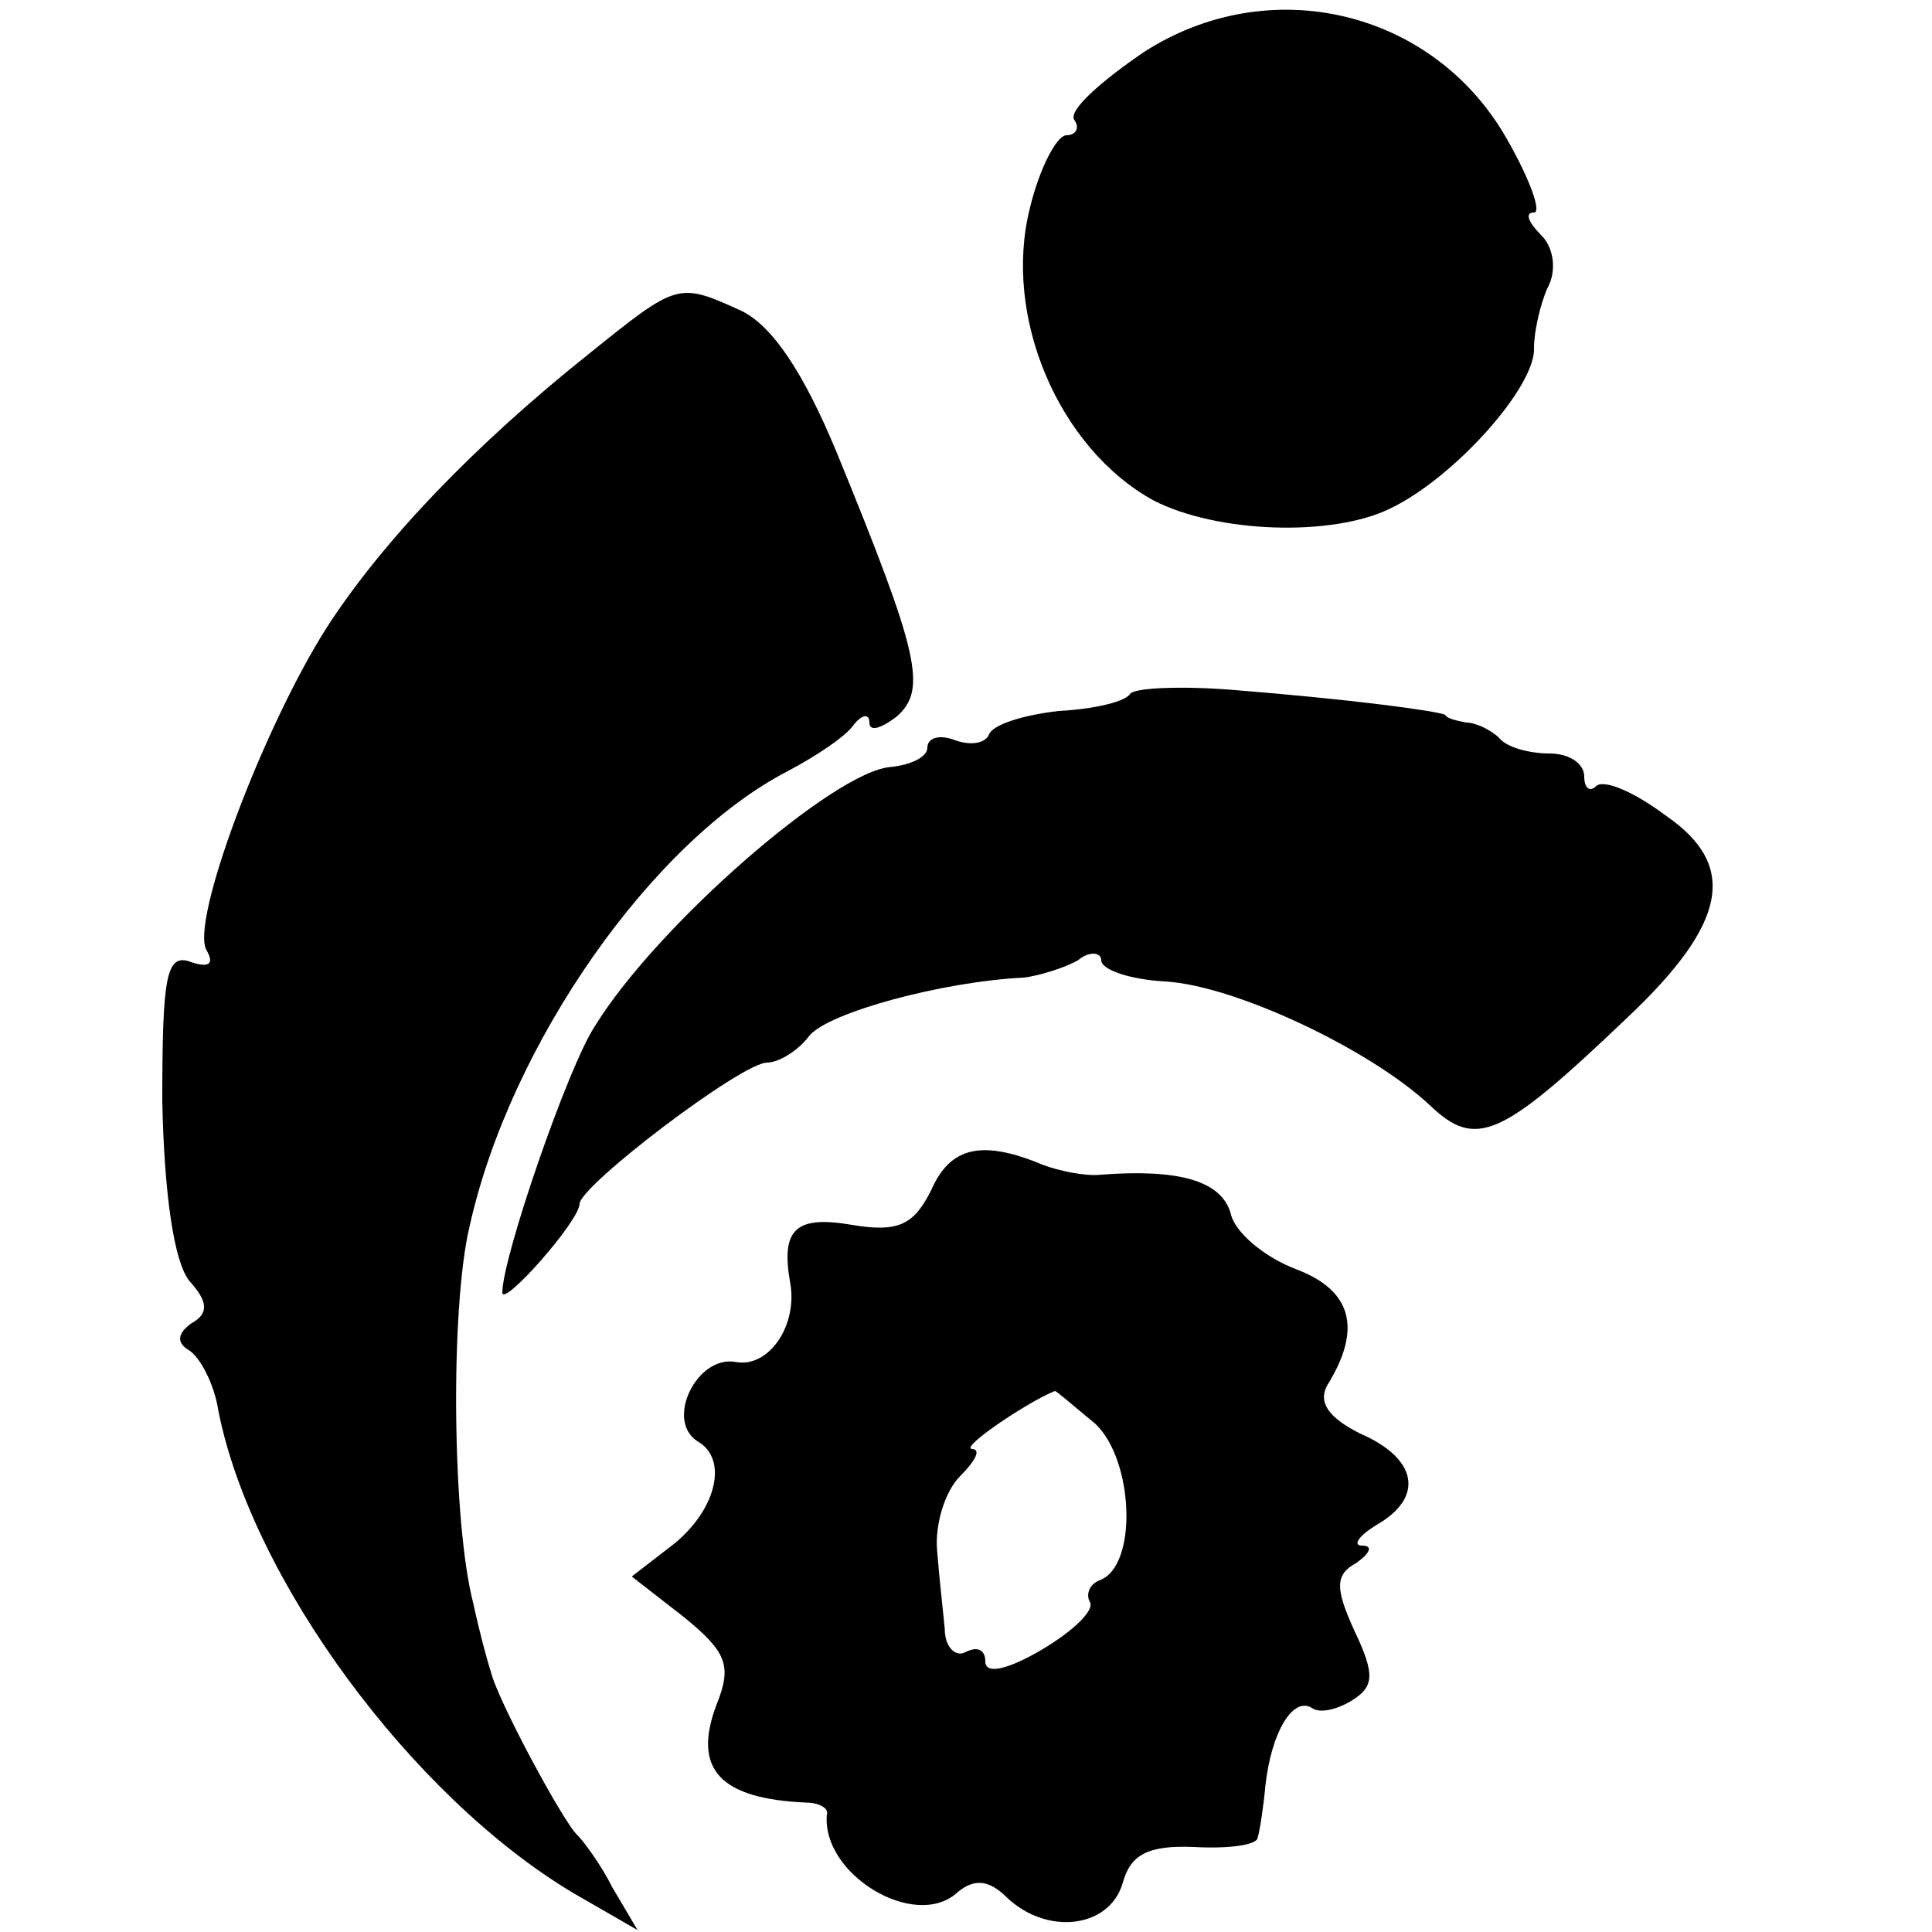 <?xml version="1.0" standalone="no"?>
<!DOCTYPE svg PUBLIC "-//W3C//DTD SVG 20010904//EN"
 "http://www.w3.org/TR/2001/REC-SVG-20010904/DTD/svg10.dtd">
<svg version="1.0" xmlns="http://www.w3.org/2000/svg"
 width="100pt" height="100pt" viewBox="0 0 100 100"
 preserveAspectRatio="xMidYMid meet">
<g transform="translate(0,100) scale(0.1,-0.1)"
fill="#000000" stroke="none">
<path d="M592 973 c-22 -15 -39 -30 -36 -35 3 -4 1 -8 -4 -8 -5 0 -14 -17 -19
-38 -14 -56 15 -124 64 -151 33 -17 93 -19 123 -4 33 16 75 63 74 83 0 8 3 22
7 31 5 9 3 21 -3 27 -7 7 -9 12 -4 12 4 0 -2 17 -14 38 -38 67 -123 87 -188
45z"/>
<path d="M305 817 c-59 -47 -107 -97 -136 -142 -33 -52 -71 -153 -62 -167 4
-7 1 -9 -8 -6 -13 5 -15 -7 -15 -72 1 -48 6 -83 14 -93 10 -11 10 -17 1 -22
-7 -5 -8 -10 -1 -14 6 -4 13 -18 15 -31 17 -87 100 -200 184 -250 l33 -19 -13
22 c-6 12 -15 24 -18 27 -7 6 -42 71 -45 85 -2 6 -6 21 -9 35 -11 42 -12 153
-2 195 21 95 95 200 165 236 15 8 30 18 34 24 4 5 8 6 8 1 0 -5 6 -3 14 3 16
14 12 32 -31 137 -17 41 -33 65 -49 73 -33 15 -33 15 -79 -22z"/>
<path d="M585 641 c-2 -4 -18 -8 -37 -9 -18 -2 -34 -7 -36 -12 -2 -5 -10 -6
-18 -3 -8 3 -14 1 -14 -4 0 -5 -9 -9 -19 -10 -29 -2 -121 -82 -153 -134 -14
-21 -48 -120 -48 -138 0 -8 40 37 40 46 1 10 84 73 97 73 6 0 16 6 22 14 10
12 69 28 111 30 8 1 21 5 28 9 6 5 12 4 12 0 0 -5 15 -10 33 -11 36 -2 106
-35 137 -64 24 -23 37 -17 102 45 52 49 58 79 20 105 -16 12 -32 19 -36 15 -3
-3 -6 -1 -6 5 0 7 -8 12 -18 12 -10 0 -22 3 -26 8 -4 4 -12 8 -17 8 -5 1 -10
2 -11 4 -4 2 -48 8 -111 13 -26 2 -49 1 -52 -2z"/>
<path d="M482 384 c-9 -18 -17 -22 -41 -18 -29 5 -37 -2 -32 -30 4 -22 -11
-44 -28 -41 -20 4 -37 -30 -20 -41 16 -9 10 -35 -12 -53 l-22 -17 27 -21 c22
-18 25 -25 17 -45 -13 -34 2 -49 46 -51 7 0 12 -3 11 -6 -3 -31 45 -60 67 -41
9 8 17 7 26 -2 21 -20 53 -16 60 7 4 15 13 20 37 19 18 -1 33 1 33 5 1 3 3 16
4 27 3 27 14 46 24 40 4 -3 13 -1 21 4 11 7 12 13 1 36 -10 22 -10 29 1 35 7
5 9 9 3 9 -5 0 -2 5 8 11 24 14 21 34 -9 47 -16 8 -22 16 -17 25 18 29 13 49
-16 60 -16 6 -32 19 -34 29 -5 17 -27 23 -67 20 -8 -1 -22 2 -30 5 -31 13 -48
10 -58 -13z m85 -121 c20 -19 22 -74 2 -81 -5 -2 -7 -7 -5 -11 3 -4 -8 -15
-25 -25 -17 -10 -29 -13 -29 -6 0 6 -4 8 -10 5 -5 -3 -11 2 -11 12 -1 10 -3
28 -4 41 -1 13 4 30 12 38 8 8 11 14 6 14 -6 1 30 25 43 30 1 0 10 -8 21 -17z"/>
</g>
</svg>
